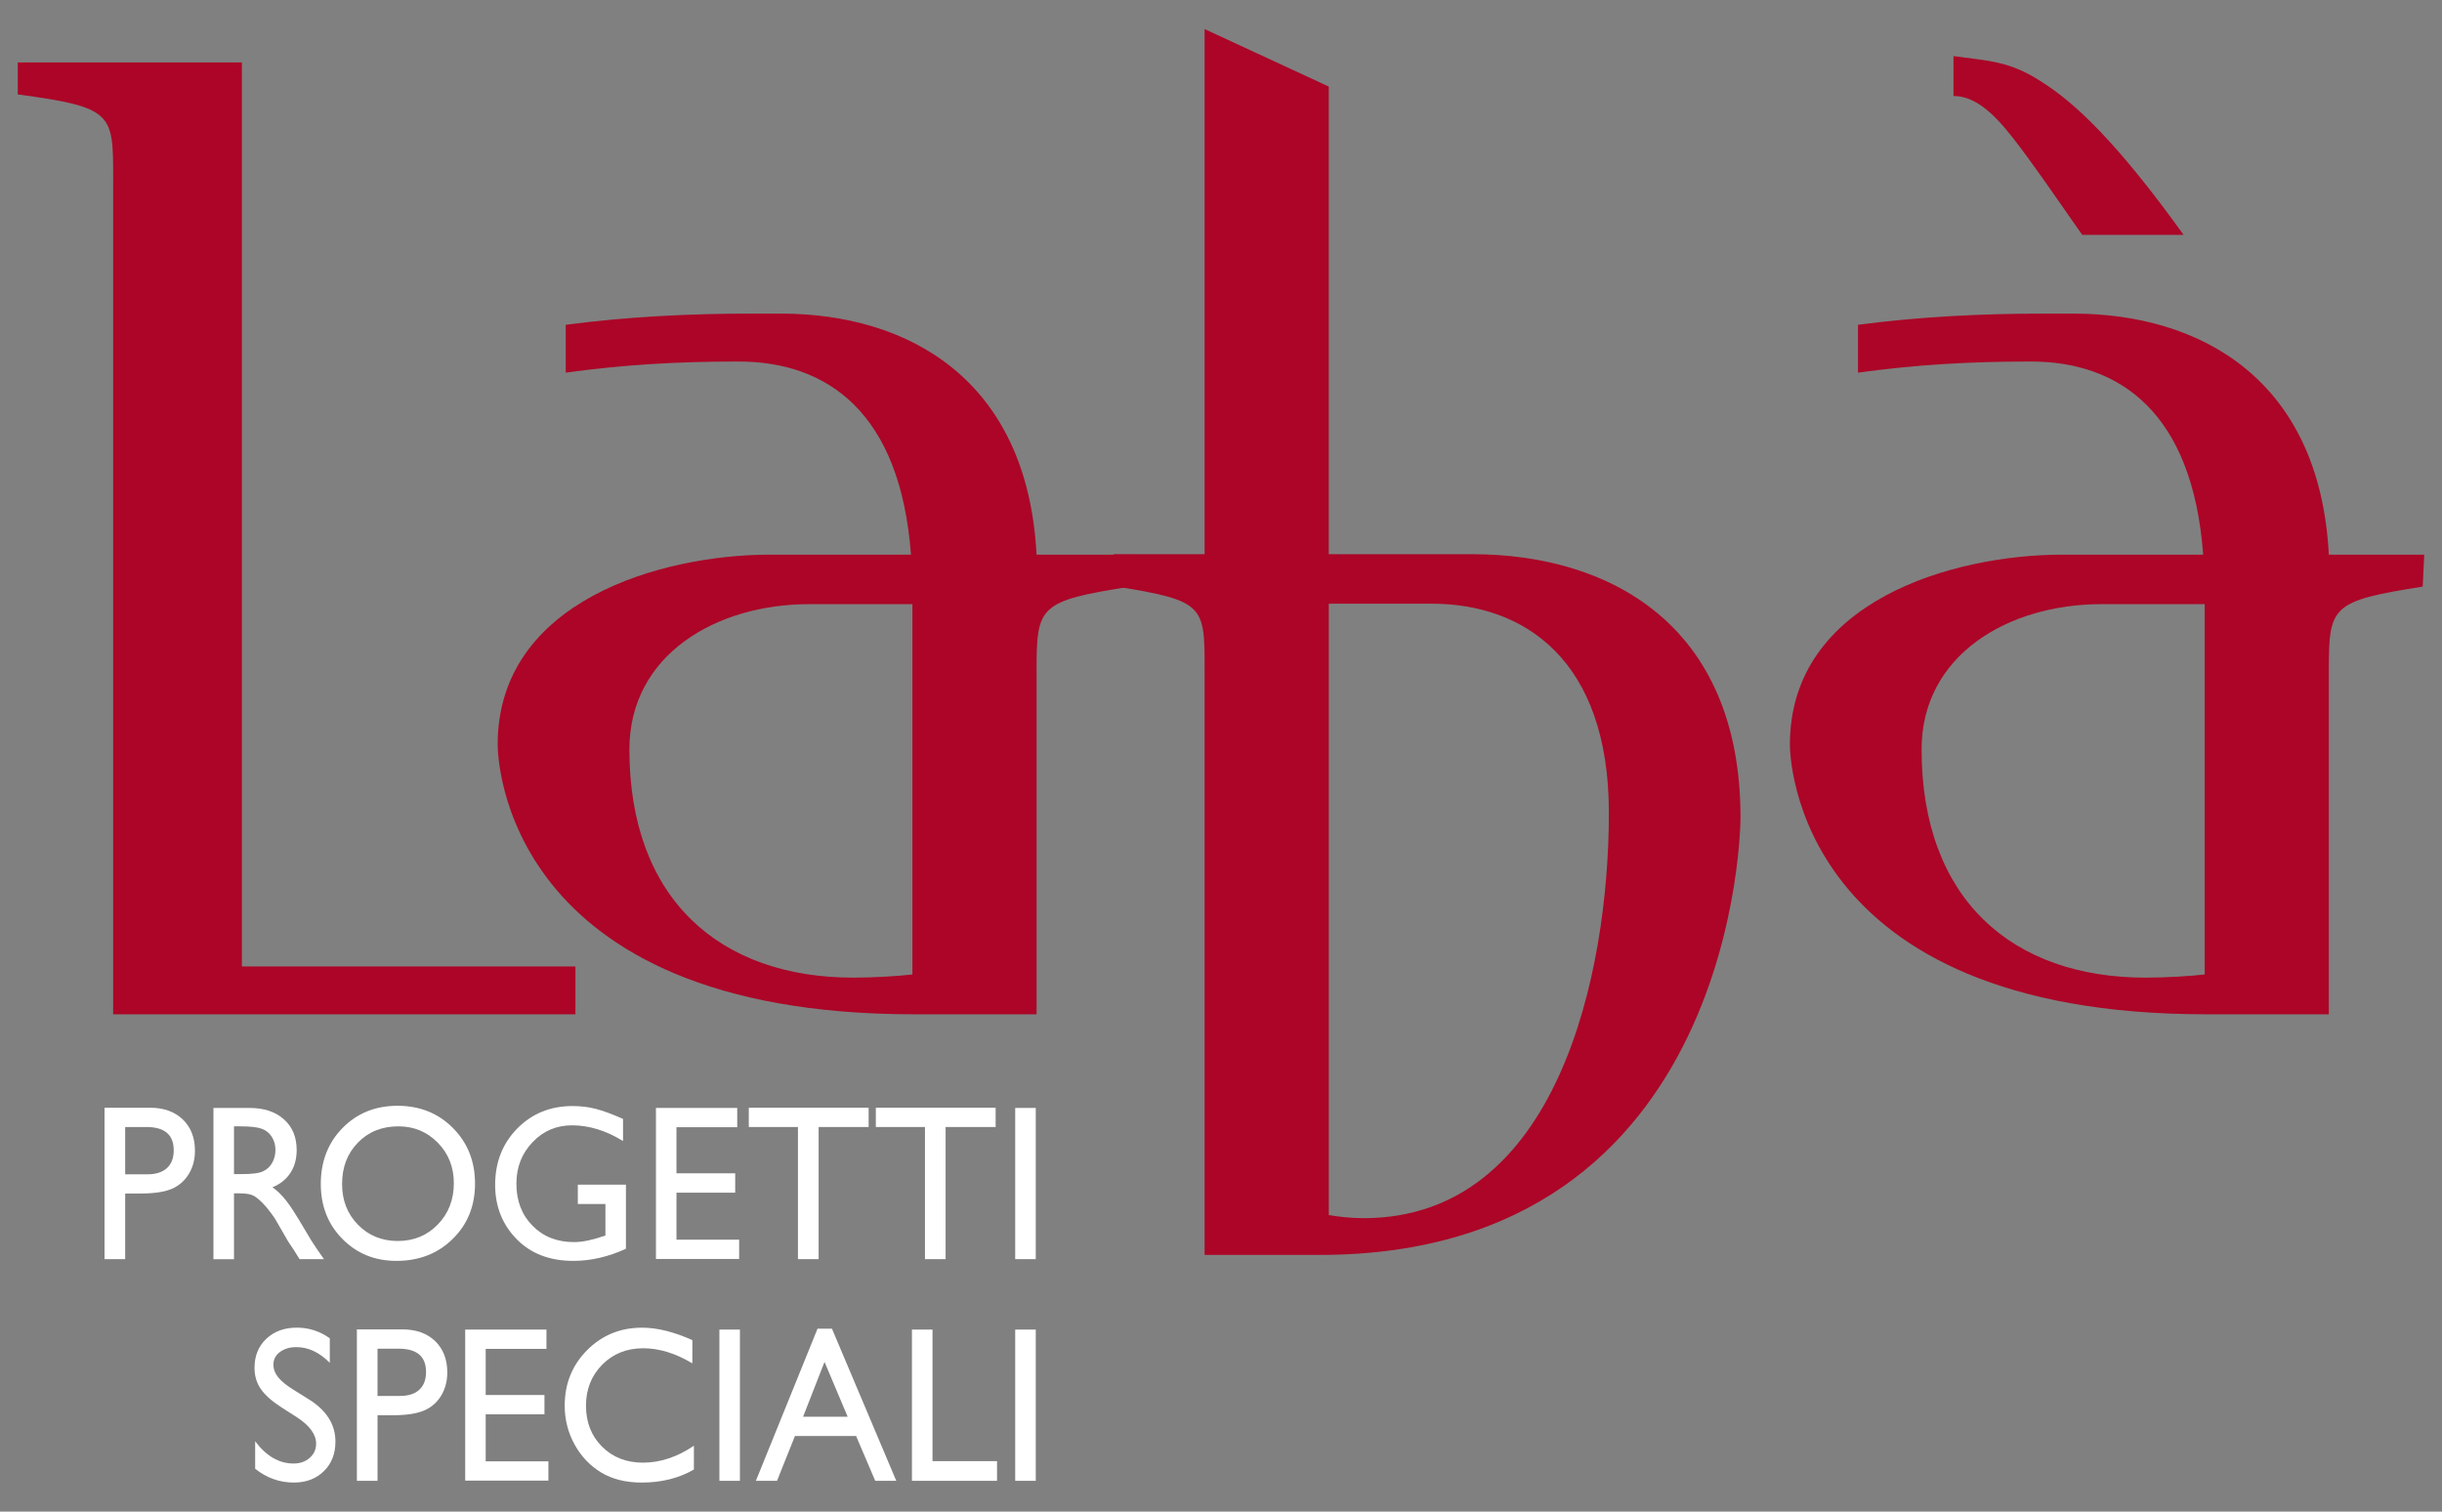 <?xml version="1.0" encoding="utf-8"?>
<!-- Generator: Adobe Illustrator 15.0.2, SVG Export Plug-In  -->
<!DOCTYPE svg PUBLIC "-//W3C//DTD SVG 1.1//EN" "http://www.w3.org/Graphics/SVG/1.1/DTD/svg11.dtd">
<svg version="1.1"
	 xmlns="http://www.w3.org/2000/svg" xmlns:xlink="http://www.w3.org/1999/xlink" xmlns:a="http://ns.adobe.com/AdobeSVGViewerExtensions/3.0/"
	 x="0px" y="0px" width="84px" height="52px" viewBox="-0.611 -1 84 52" enable-background="new -0.611 -1 84 52"
	 xml:space="preserve">
<rect x="-0.611" y="-1" width="84" height="52" fill="#808080" stroke="none"/>
<defs>
</defs>
<path fill="#FFFFFF" d="M2.985,42.315v-5.209H4.55c0.469,0,0.845,0.134,1.125,0.402c0.28,0.268,0.42,0.627,0.42,1.079
	c0,0.303-0.072,0.571-0.215,0.804c-0.145,0.234-0.34,0.403-0.591,0.509c-0.249,0.105-0.607,0.157-1.073,0.157H3.695v2.258H2.985z
	 M4.425,37.769h-0.73v1.627h0.772c0.287,0,0.508-0.072,0.665-0.214c0.155-0.143,0.233-0.348,0.233-0.612
	C5.365,38.036,5.053,37.769,4.425,37.769"/>
<path fill="#FFFFFF" d="M6.731,42.315v-5.202h1.236c0.5,0,0.895,0.13,1.188,0.391s0.439,0.613,0.439,1.058
	c0,0.303-0.071,0.565-0.215,0.785c-0.144,0.221-0.349,0.386-0.618,0.496c0.158,0.109,0.313,0.258,0.462,0.446
	c0.151,0.188,0.362,0.518,0.637,0.986c0.171,0.296,0.309,0.519,0.413,0.667l0.261,0.373h-0.84l-0.215-0.343
	c-0.007-0.014-0.021-0.034-0.043-0.063l-0.137-0.205l-0.218-0.38l-0.236-0.407c-0.146-0.213-0.28-0.383-0.4-0.509
	c-0.122-0.127-0.231-0.218-0.329-0.273c-0.099-0.056-0.262-0.084-0.493-0.084H7.438v2.265H6.731z M7.649,37.746H7.438v1.643h0.269
	c0.356,0,0.603-0.032,0.735-0.098C8.576,39.228,8.679,39.13,8.753,39c0.074-0.132,0.111-0.279,0.111-0.445
	c0-0.164-0.041-0.313-0.124-0.445s-0.198-0.227-0.347-0.281C8.244,37.774,7.995,37.746,7.649,37.746"/>
<path fill="#FFFFFF" d="M13.064,37.039c0.763,0,1.397,0.254,1.905,0.764c0.506,0.509,0.76,1.146,0.76,1.913
	c0,0.768-0.256,1.402-0.769,1.904c-0.51,0.503-1.157,0.754-1.934,0.754c-0.744,0-1.362-0.251-1.858-0.754
	c-0.496-0.502-0.744-1.133-0.744-1.89c0-0.777,0.249-1.419,0.749-1.928C11.672,37.293,12.302,37.039,13.064,37.039 M13.092,37.746
	c-0.564,0-1.029,0.187-1.391,0.559c-0.364,0.373-0.545,0.847-0.545,1.426c0,0.562,0.181,1.027,0.547,1.4
	c0.363,0.372,0.821,0.559,1.368,0.559c0.551,0,1.01-0.189,1.379-0.569c0.368-0.381,0.55-0.853,0.55-1.419
	c0-0.552-0.182-1.015-0.55-1.391C14.081,37.934,13.629,37.746,13.092,37.746"/>
<path fill="#FFFFFF" d="M19.265,39.753h1.655v2.205c-0.607,0.277-1.209,0.416-1.808,0.416c-0.817,0-1.468-0.251-1.958-0.754
	c-0.488-0.503-0.733-1.122-0.733-1.859c0-0.778,0.254-1.424,0.759-1.939c0.508-0.517,1.143-0.774,1.904-0.774
	c0.278,0,0.542,0.03,0.791,0.095c0.249,0.063,0.564,0.178,0.945,0.348v0.759c-0.587-0.358-1.172-0.539-1.751-0.539
	c-0.539,0-0.993,0.192-1.362,0.581c-0.37,0.388-0.555,0.861-0.555,1.426c0,0.591,0.185,1.074,0.555,1.447
	c0.369,0.376,0.845,0.563,1.426,0.563c0.283,0,0.62-0.068,1.014-0.204l0.067-0.022v-1.084h-0.949V39.753z"/>
<polygon fill="#FFFFFF" points="21.952,37.113 24.748,37.113 24.748,37.776 22.658,37.776 22.658,39.362 24.678,39.362 
	24.678,40.028 22.658,40.028 22.658,41.645 24.814,41.645 24.814,42.308 21.952,42.308 "/>
<polygon fill="#FFFFFF" points="25.146,37.106 29.268,37.106 29.268,37.769 27.548,37.769 27.548,42.315 26.837,42.315 
	26.837,37.769 25.146,37.769 "/>
<polygon fill="#FFFFFF" points="29.516,37.106 33.637,37.106 33.637,37.769 31.916,37.769 31.916,42.315 31.206,42.315 
	31.206,37.769 29.516,37.769 "/>
<rect x="34.31" y="37.113" fill="#FFFFFF" width="0.707" height="5.202"/>
<path fill="#FFFFFF" d="M9.613,47.761l-0.537-0.344C8.739,47.2,8.5,46.987,8.357,46.776c-0.143-0.209-0.213-0.45-0.213-0.723
	c0-0.41,0.134-0.742,0.405-0.998c0.27-0.256,0.619-0.384,1.05-0.384c0.413,0,0.79,0.121,1.134,0.366v0.845
	c-0.355-0.36-0.738-0.541-1.148-0.541c-0.23,0-0.419,0.057-0.569,0.169c-0.148,0.112-0.222,0.257-0.222,0.432
	c0,0.156,0.054,0.302,0.164,0.438c0.11,0.136,0.285,0.278,0.526,0.428l0.541,0.337c0.601,0.379,0.902,0.861,0.902,1.447
	c0,0.416-0.132,0.756-0.397,1.015C10.264,49.869,9.92,50,9.497,50c-0.489,0-0.932-0.158-1.331-0.474V48.58
	c0.381,0.51,0.822,0.765,1.323,0.765c0.221,0,0.405-0.065,0.554-0.195c0.146-0.13,0.22-0.292,0.22-0.487
	C10.263,48.346,10.045,48.045,9.613,47.761"/>
<path fill="#FFFFFF" d="M11.665,49.94v-5.209h1.564c0.471,0,0.847,0.134,1.126,0.401c0.28,0.269,0.42,0.628,0.42,1.08
	c0,0.303-0.072,0.571-0.215,0.805c-0.144,0.233-0.339,0.403-0.59,0.507c-0.249,0.106-0.606,0.16-1.073,0.16h-0.521v2.256H11.665z
	 M13.105,45.395h-0.73v1.625h0.772c0.287,0,0.509-0.069,0.664-0.212c0.156-0.145,0.233-0.347,0.233-0.613
	C14.044,45.661,13.731,45.395,13.105,45.395"/>
<polygon fill="#FFFFFF" points="15.391,44.738 18.186,44.738 18.186,45.401 16.096,45.401 16.096,46.988 18.117,46.988 
	18.117,47.653 16.096,47.653 16.096,49.27 18.253,49.27 18.253,49.933 15.391,49.933 "/>
<path fill="#FFFFFF" d="M23.258,48.733v0.819C22.739,49.851,22.143,50,21.464,50c-0.551,0-1.018-0.116-1.403-0.351
	c-0.383-0.232-0.686-0.555-0.911-0.965c-0.223-0.409-0.336-0.852-0.336-1.328c0-0.758,0.257-1.394,0.77-1.91
	s1.143-0.774,1.894-0.774c0.517,0,1.094,0.144,1.727,0.428v0.8c-0.577-0.347-1.142-0.52-1.691-0.52
	c-0.564,0-1.036,0.188-1.408,0.563c-0.373,0.377-0.56,0.848-0.56,1.414c0,0.57,0.185,1.04,0.552,1.407
	c0.366,0.367,0.837,0.551,1.408,0.551C22.104,49.314,22.688,49.12,23.258,48.733"/>
<rect x="24.135" y="44.738" fill="#FFFFFF" width="0.706" height="5.202"/>
<path fill="#FFFFFF" d="M27.51,44.708h0.497l2.212,5.232h-0.724l-0.658-1.541h-2.104l-0.616,1.541h-0.727L27.51,44.708z
	 M28.547,47.735l-0.796-1.885l-0.737,1.885H28.547z"/>
<polygon fill="#FFFFFF" points="30.758,44.738 31.465,44.738 31.465,49.263 33.685,49.263 33.685,49.94 30.758,49.94 "/>
<rect x="34.31" y="44.738" fill="#FFFFFF" width="0.707" height="5.202"/>
<path fill="#AC0527" d="M3.281,33.893V5.104c0-2.196,0-2.417-3.281-2.856V1.149h7.709v31.098h11.473v1.646H3.281z"/>
<path fill="#AC0527" d="M38.274,19.179c-3.125,0.493-3.229,0.658-3.229,2.854v11.859h-4.216c-14.167,0-14.321-8.895-14.321-9.278
	c0-4.942,5.623-6.534,9.373-6.534h4.844c-0.367-4.888-2.867-6.644-5.938-6.644c-2.083,0-3.957,0.109-5.938,0.383v-1.646
	c2.083-0.274,4.218-0.385,6.354-0.385h1.041c4.375,0,8.487,2.252,8.8,8.292h3.28L38.274,19.179z M30.774,19.782h-3.542
	c-3.227,0-6.193,1.757-6.193,4.997c0,5.161,3.123,7.852,7.705,7.852c0.729,0,1.563-0.055,2.03-0.11V19.782z"/>
<path fill="#AC0527" d="M44.784,42.169h-3.959V22.018c0-2.196,0-2.36-3.125-2.854v-1.099h3.125V0l4.271,1.978v16.087h4.946
	c4.635,0,9.217,2.361,9.217,9.061C59.26,27.125,59.26,42.169,44.784,42.169 M48.637,19.767h-3.54v21.03
	c0.311,0.054,0.729,0.108,1.196,0.108c6.665,0,8.438-8.399,8.438-13.946C54.73,21.688,51.813,19.767,48.637,19.767"/>
<path fill="#AC0527" d="M82.725,19.179c-3.124,0.494-3.229,0.658-3.229,2.854v11.859h-4.217c-14.165,0-14.321-8.895-14.321-9.278
	c0-4.941,5.624-6.534,9.374-6.534h4.842c-0.363-4.888-2.863-6.644-5.936-6.644c-2.082,0-3.957,0.109-5.937,0.383v-1.646
	c2.082-0.274,4.218-0.385,6.353-0.385h1.042c4.373,0,8.488,2.252,8.8,8.292h3.282L82.725,19.179z M75.226,19.782h-3.541
	c-3.229,0-6.197,1.757-6.197,4.997c0,5.161,3.125,7.852,7.708,7.852c0.729,0,1.561-0.055,2.03-0.11V19.782z M71.014,7.08
	c-0.886-1.264-1.667-2.416-2.396-3.351c-0.729-0.933-1.354-1.427-2.033-1.427V0.93c1.198,0.165,1.928,0.165,3.022,0.879
	c1.144,0.715,2.604,2.085,4.894,5.271H71.014z"/>
</svg>
